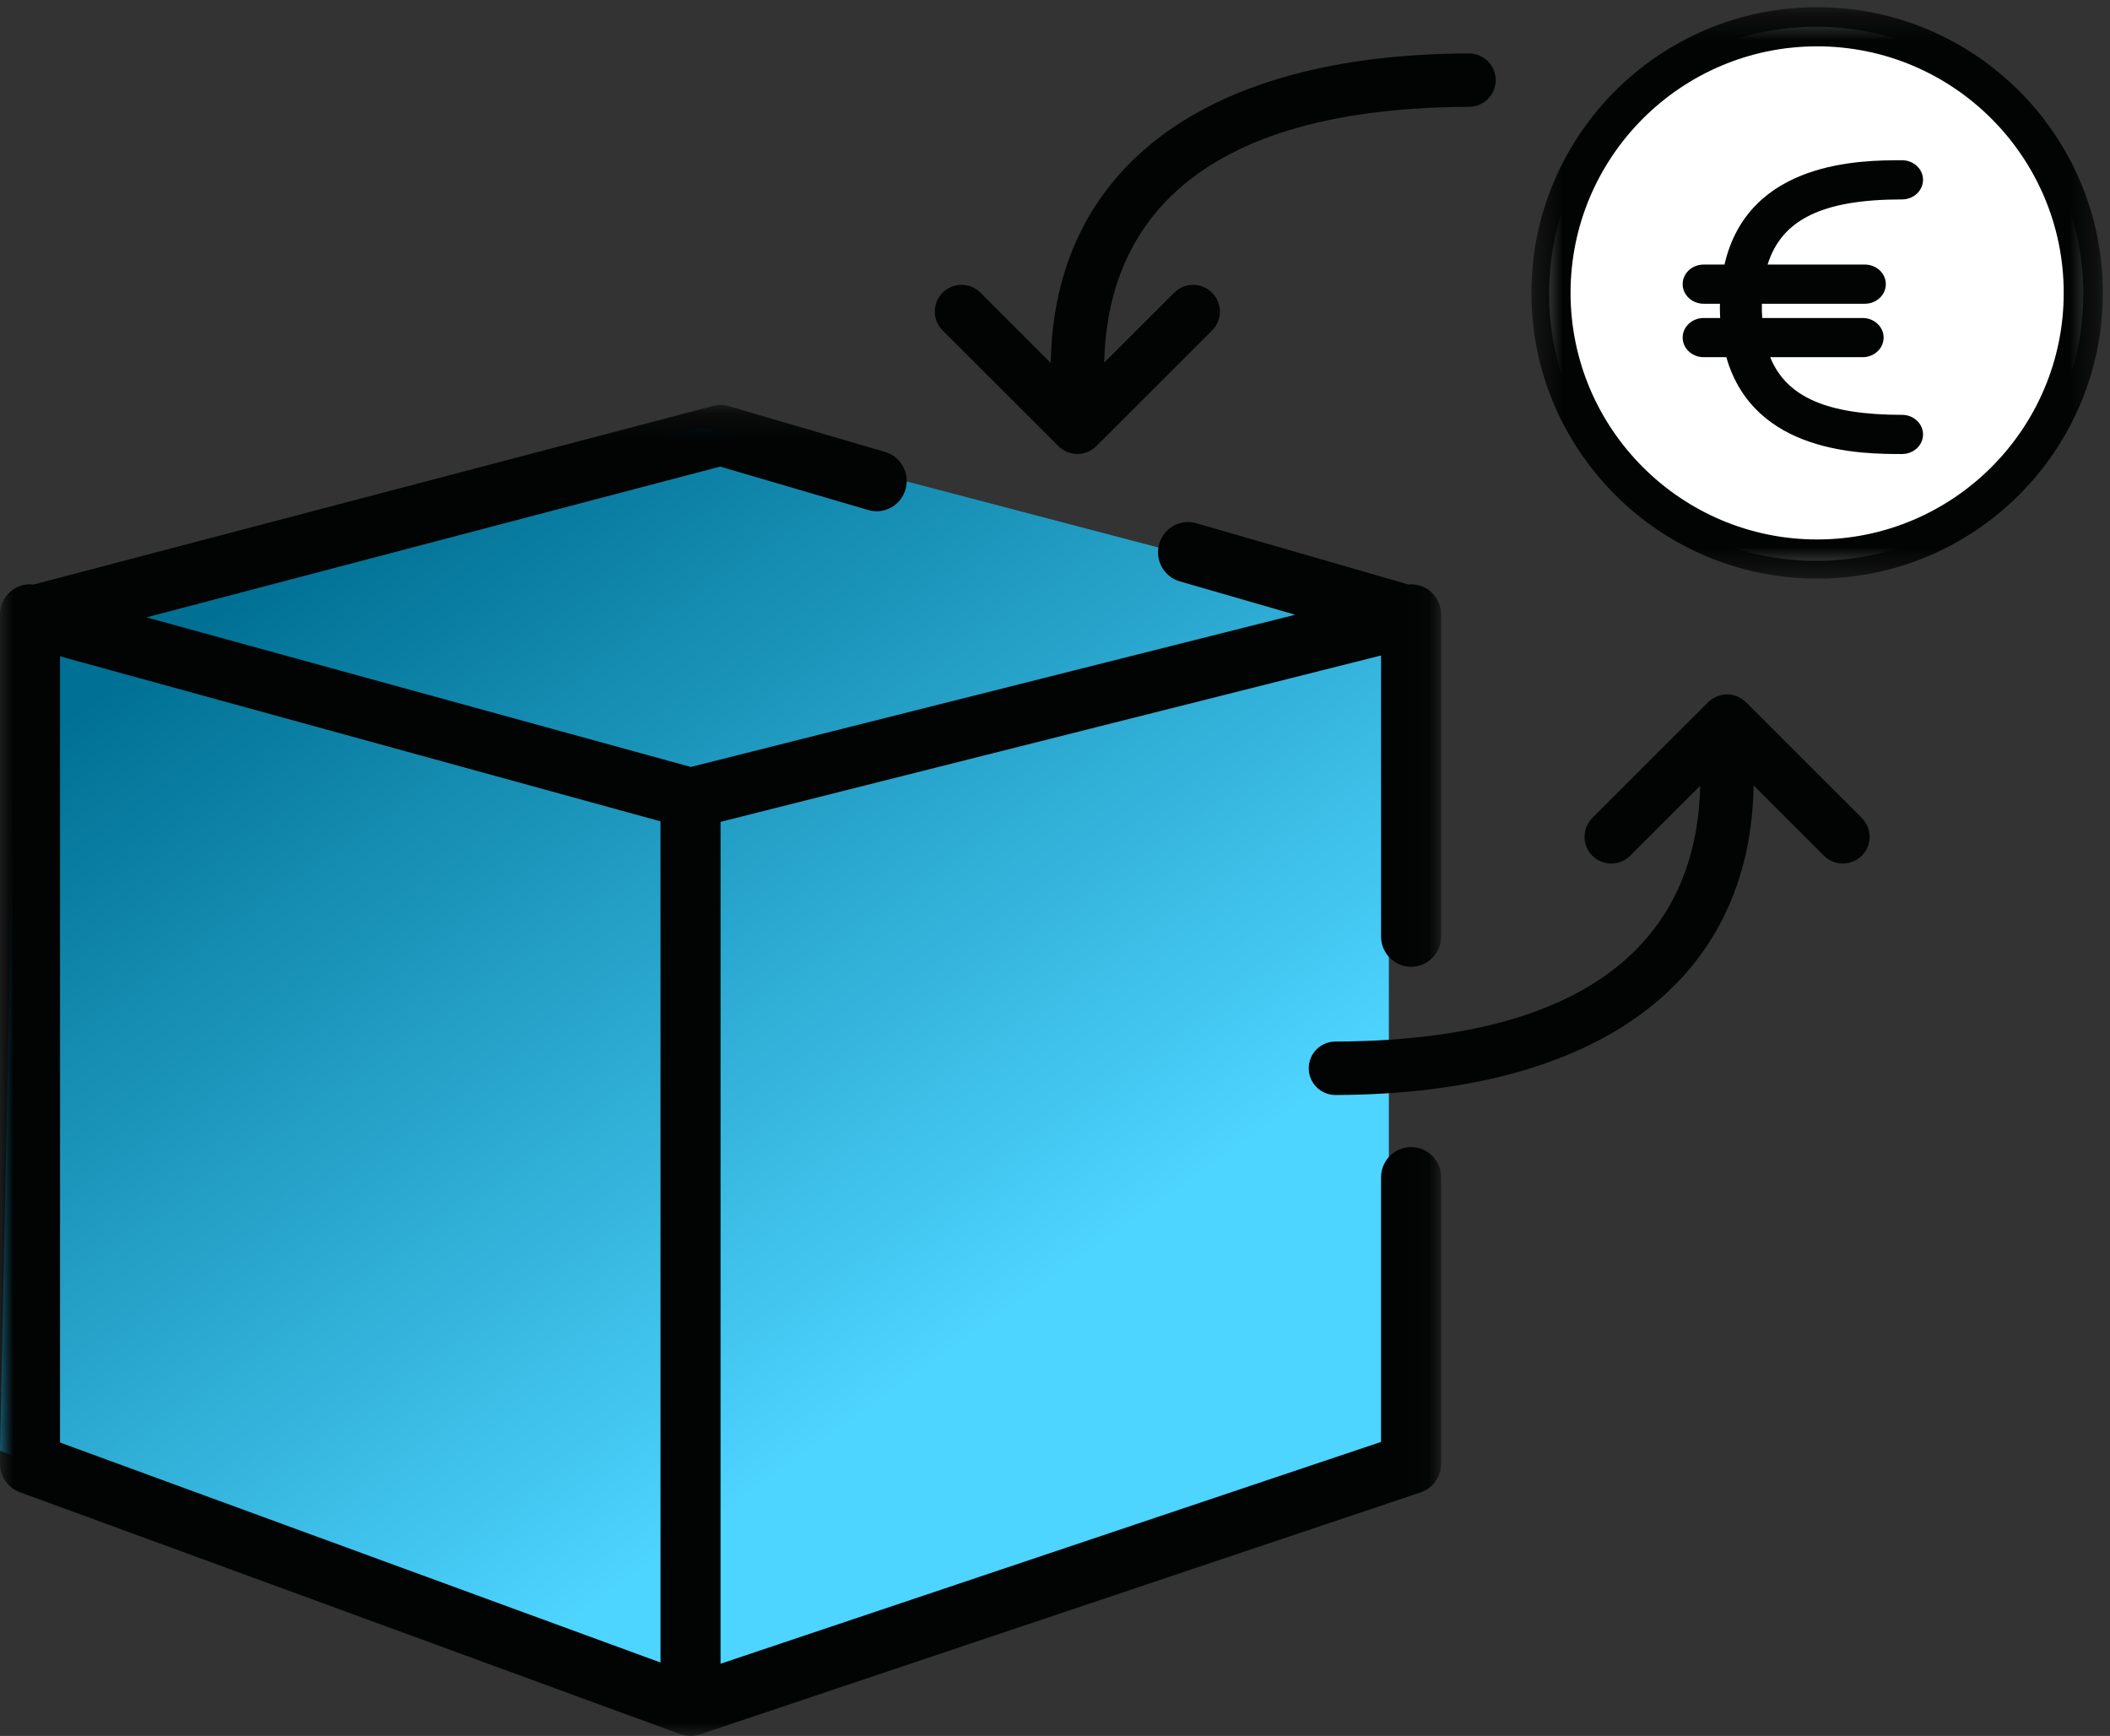 <?xml version="1.0" encoding="UTF-8"?>
<svg width="79px" height="65px" viewBox="0 0 79 65" version="1.1" xmlns="http://www.w3.org/2000/svg" xmlns:xlink="http://www.w3.org/1999/xlink">
    <rect x="0" y="0" width="79" height="65" fill="#333333" stroke="none"/>
    <title>Group 16</title>
    <defs>
        <linearGradient x1="12.891%" y1="16.469%" x2="60.181%" y2="78.565%" id="linearGradient-1">
            <stop stop-color="#007194" offset="0%"></stop>
            <stop stop-color="#4DD4FF" offset="100%"></stop>
        </linearGradient>
        <polygon id="path-2" points="4.86486486e-05 0.163 53.956 0.163 53.956 50 4.86486486e-05 50"></polygon>
        <polygon id="path-4" points="0.336 0.268 21.734 0.268 21.734 21.666 0.336 21.666"></polygon>
    </defs>
    <g id="Design" stroke="none" stroke-width="1" fill="none" fill-rule="evenodd">
        <g id="01-Home-1440px" transform="translate(-1222, -818)">
            <g id="Group-16" transform="translate(1222, 818)">
                <g id="Group-11">
                    <circle id="Oval" fill="#FFFFFF" cx="68" cy="11" r="10"></circle>
                    <g id="Group-9">
                        <polygon id="Fill-1" fill="url(#linearGradient-1)" points="26.231 16 0.64 22.849 0 54.32 24.8 64 52 54.966 52 22.766"></polygon>
                        <g id="Group-13">
                            <g id="Group-3" transform="translate(0, 15)">
                                <mask id="mask-3" fill="white">
                                    <use xlink:href="#path-2"></use>
                                </mask>
                                <g id="Clip-2"></g>
                                <path d="M2.248,9.575 L24.73,15.754 L24.73,47.25 L2.248,39.013 L2.248,9.575 Z M52.832,27.95 C52.211,27.95 51.708,28.457 51.708,29.082 L51.708,38.99 L26.978,47.296 L26.978,15.772 L51.708,9.543 L51.708,20.066 C51.708,20.692 52.211,21.199 52.832,21.199 C53.453,21.199 53.956,20.692 53.956,20.066 L53.956,8.009 C53.956,7.383 53.453,6.877 52.832,6.877 C52.799,6.877 52.768,6.884 52.736,6.886 L44.791,4.591 C44.194,4.418 43.572,4.766 43.401,5.368 C43.23,5.969 43.575,6.596 44.172,6.768 L48.494,8.017 L25.866,13.717 L5.485,8.116 L26.962,2.471 L32.509,4.097 C33.105,4.272 33.729,3.927 33.902,3.326 C34.076,2.725 33.733,2.096 33.137,1.922 L27.292,0.209 C27.097,0.151 26.891,0.148 26.695,0.201 L1.248,6.889 C1.207,6.885 1.166,6.877 1.124,6.877 C0.503,6.877 4.86486486e-05,7.383 4.86486486e-05,8.009 L4.86486486e-05,39.806 C4.86486486e-05,40.283 0.295,40.708 0.74,40.871 L25.469,49.932 C25.502,49.944 25.535,49.95 25.569,49.959 C25.593,49.965 25.617,49.974 25.642,49.979 C25.712,49.992 25.783,50 25.853,50 C25.922,50 25.992,49.992 26.059,49.979 C26.082,49.975 26.104,49.968 26.127,49.962 C26.155,49.955 26.182,49.951 26.209,49.942 L53.187,40.881 C53.646,40.727 53.956,40.294 53.956,39.806 L53.956,29.082 C53.956,28.457 53.453,27.95 52.832,27.95 L52.832,27.95 Z" id="Fill-1" fill="#020303" mask="url(#mask-3)"></path>
                            </g>
                            <g id="Group-6" transform="translate(57, 0)">
                                <mask id="mask-5" fill="white">
                                    <use xlink:href="#path-4"></use>
                                </mask>
                                <g id="Clip-5"></g>
                                <path d="M11.035,20.199 C5.945,20.199 1.803,16.057 1.803,10.967 C1.803,5.877 5.945,1.735 11.035,1.735 C16.125,1.735 20.267,5.877 20.267,10.967 C20.267,16.057 16.125,20.199 11.035,20.199 M11.035,0.268 C5.136,0.268 0.336,5.068 0.336,10.967 C0.336,16.866 5.136,21.666 11.035,21.666 C16.934,21.666 21.734,16.866 21.734,10.967 C21.734,5.068 16.934,0.268 11.035,0.268" id="Fill-4" fill="#020303" mask="url(#mask-5)"></path>
                            </g>
                            <path d="M71.214,7.467 C71.648,7.467 72,7.138 72,6.733 C72,6.329 71.648,6 71.214,6 C69.709,6 65.466,6.003 64.566,9.906 L63.786,9.906 C63.352,9.906 63,10.234 63,10.639 C63,11.044 63.352,11.373 63.786,11.373 L64.397,11.373 C64.396,11.416 64.393,11.456 64.393,11.5 C64.393,11.64 64.399,11.774 64.405,11.907 L63.786,11.907 C63.352,11.907 63,12.236 63,12.64 C63,13.045 63.352,13.374 63.786,13.374 L64.635,13.374 C65.669,16.998 69.746,17 71.214,17 C71.648,17 72,16.671 72,16.267 C72,15.862 71.648,15.533 71.214,15.533 C68.44,15.533 66.89,14.885 66.277,13.374 L69.738,13.374 C70.172,13.374 70.524,13.045 70.524,12.64 C70.524,12.236 70.172,11.907 69.738,11.907 L65.979,11.907 C65.971,11.775 65.965,11.641 65.965,11.5 C65.965,11.456 65.968,11.416 65.969,11.373 L69.821,11.373 C70.255,11.373 70.607,11.044 70.607,10.639 C70.607,10.234 70.255,9.906 69.821,9.906 L66.181,9.906 C66.713,8.197 68.276,7.467 71.214,7.467" id="Fill-7" fill="#020303"></path>
                            <path d="M65.372,26.293 C65.325,26.247 65.273,26.205 65.218,26.168 C65.194,26.152 65.169,26.141 65.144,26.128 C65.111,26.11 65.08,26.091 65.046,26.076 C65.013,26.063 64.98,26.055 64.945,26.045 C64.917,26.037 64.889,26.026 64.859,26.019 C64.73,25.994 64.597,25.994 64.467,26.019 C64.437,26.026 64.409,26.037 64.381,26.045 C64.347,26.055 64.313,26.063 64.28,26.076 C64.246,26.091 64.215,26.11 64.182,26.128 C64.157,26.141 64.131,26.152 64.108,26.168 C64.053,26.205 64.001,26.247 63.955,26.293 L59.619,30.626 C59.228,31.016 59.228,31.65 59.619,32.041 C60.01,32.432 60.644,32.432 61.035,32.041 L63.657,29.42 C63.567,33.831 61.079,38.963 49.998,38.999 C49.445,39 48.998,39.449 49,40.002 C49.002,40.554 49.45,41 50.001,41 L50.005,41 C59.848,40.968 65.535,36.747 65.658,29.41 L68.291,32.041 C68.487,32.236 68.742,32.334 68.999,32.334 C69.255,32.334 69.511,32.236 69.707,32.041 C70.098,31.65 70.098,31.016 69.707,30.626 L65.372,26.293 Z" id="Fill-9" fill="#020303"></path>
                            <path d="M39.628,16.706 C39.675,16.753 39.726,16.795 39.782,16.831 C39.806,16.847 39.831,16.858 39.856,16.872 C39.889,16.89 39.92,16.909 39.954,16.923 C39.987,16.937 40.02,16.945 40.054,16.954 C40.083,16.963 40.111,16.974 40.141,16.98 C40.205,16.993 40.271,17 40.337,17 C40.402,17 40.468,16.993 40.533,16.98 C40.563,16.974 40.591,16.963 40.619,16.954 C40.653,16.945 40.687,16.937 40.72,16.923 C40.754,16.909 40.785,16.89 40.817,16.872 C40.842,16.858 40.868,16.847 40.891,16.831 C40.947,16.795 40.999,16.753 41.045,16.706 L45.38,12.374 C45.772,11.983 45.772,11.35 45.38,10.959 C44.989,10.568 44.355,10.568 43.964,10.959 L41.343,13.579 C41.433,9.169 43.921,4.037 55.002,4.001 C55.555,4 56.002,3.55 56,2.998 C55.998,2.446 55.55,2 54.999,2 L54.995,2 C45.152,2.032 39.465,6.253 39.341,13.59 L36.709,10.959 C36.318,10.568 35.684,10.568 35.293,10.959 C34.902,11.35 34.902,11.983 35.293,12.374 L39.628,16.706 Z" id="Fill-11" fill="#020303"></path>
                        </g>
                    </g>
                </g>
            </g>
        </g>
    </g>
</svg>